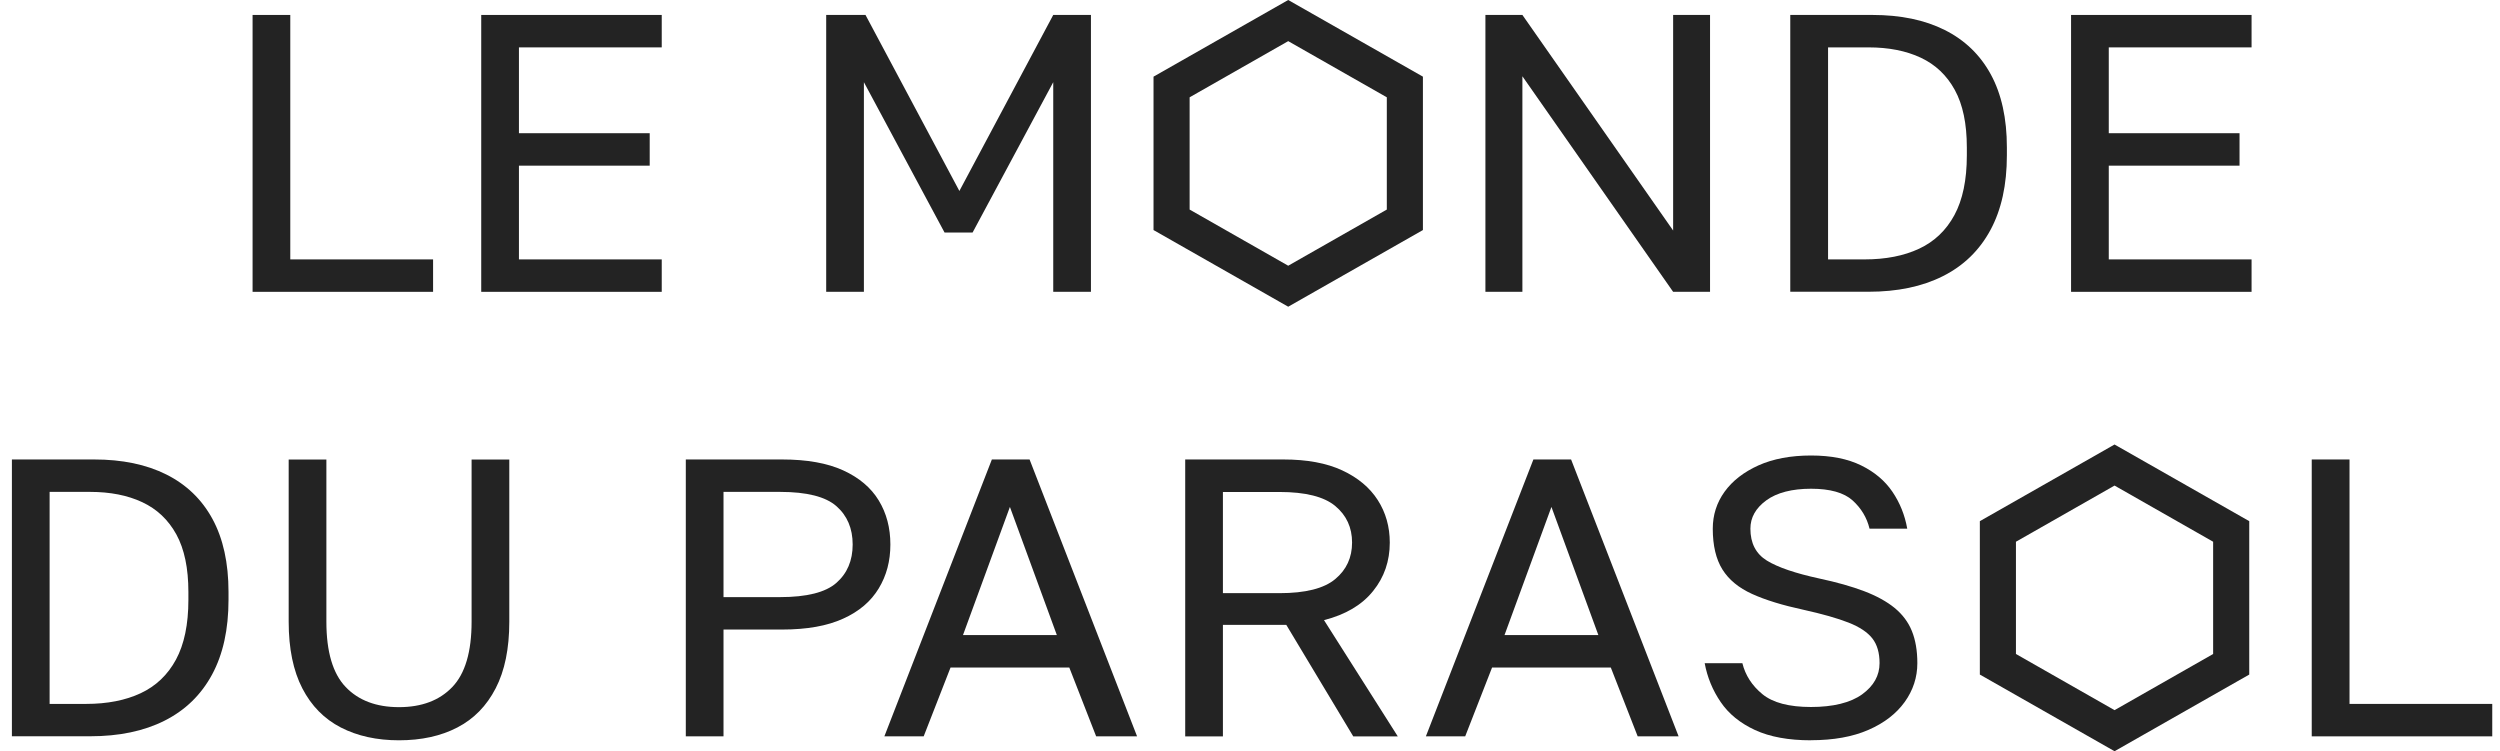 <svg width="193" height="58" viewBox="0 0 193 58" fill="none" xmlns="http://www.w3.org/2000/svg">
<g clip-path="url(#clip0_2487_2749)">
<path d="M114.674 22.529V1.154H117.529L129.166 17.796V1.154H132.015V22.529H129.166L117.529 5.887V22.529H114.674Z" fill="#232323"/>
<path d="M138.209 22.529V1.154H144.557C146.725 1.154 148.583 1.539 150.131 2.315C151.679 3.09 152.869 4.232 153.692 5.747C154.516 7.261 154.931 9.142 154.931 11.378V11.988C154.931 14.266 154.51 16.19 153.661 17.76C152.813 19.329 151.593 20.514 149.989 21.32C148.391 22.126 146.477 22.523 144.247 22.523H138.209V22.529ZM141.126 20.026H143.944C145.573 20.026 146.979 19.751 148.155 19.201C149.332 18.651 150.243 17.784 150.881 16.605C151.518 15.427 151.84 13.888 151.84 11.995V11.384C151.84 9.552 151.531 8.074 150.911 6.944C150.292 5.814 149.413 4.983 148.279 4.452C147.146 3.921 145.802 3.658 144.254 3.658H141.126V20.026Z" fill="#232323"/>
<path d="M159.886 22.529V1.154H173.821V3.658H162.797V10.284H172.892V12.789H162.797V20.026H173.821V22.529H159.886Z" fill="#232323"/>
<path d="M99.45 3.176L107.062 7.512V16.178L99.45 20.514L91.839 16.178V7.512L99.45 3.176ZM99.45 0L89.052 5.918V17.76L99.45 23.678L109.849 17.76V5.918L99.45 0Z" fill="#232323"/>
<path d="M19.499 22.529V1.154H22.41V20.026H33.434V22.529H19.499Z" fill="#232323"/>
<path d="M37.151 22.529V1.154H51.086V3.658H40.062V10.284H50.157V12.789H40.062V20.026H51.086V22.529H37.151Z" fill="#232323"/>
<path d="M63.782 22.529V1.154H66.817L74.064 14.743L81.31 1.154H84.221V22.529H81.31V6.345L75.085 17.949H72.918L66.693 6.345V22.529H63.782Z" fill="#232323"/>
<path d="M0.919 56.846V35.471H7.267C9.435 35.471 11.293 35.855 12.841 36.631C14.39 37.407 15.579 38.549 16.402 40.063C17.226 41.578 17.641 43.459 17.641 45.694V46.305C17.641 48.583 17.22 50.507 16.372 52.076C15.523 53.646 14.303 54.83 12.705 55.636C11.107 56.443 9.187 56.84 6.964 56.84H0.919V56.846ZM3.83 54.342H6.648C8.277 54.342 9.683 54.067 10.859 53.517C12.036 52.968 12.947 52.1 13.585 50.922C14.222 49.743 14.544 48.204 14.544 46.311V45.7C14.544 43.868 14.235 42.39 13.616 41.26C12.996 40.13 12.117 39.3 10.983 38.769C9.85 38.237 8.506 37.974 6.958 37.974H3.83V54.342Z" fill="#232323"/>
<path d="M30.802 57.151C29.087 57.151 27.594 56.821 26.312 56.162C25.03 55.502 24.039 54.495 23.339 53.139C22.639 51.783 22.286 50.073 22.286 47.996V35.477H25.197V47.996C25.197 50.317 25.693 51.997 26.684 53.035C27.675 54.073 29.05 54.592 30.802 54.592C32.555 54.592 33.93 54.073 34.921 53.035C35.912 51.997 36.407 50.317 36.407 47.996V35.477H39.318V47.996C39.318 50.073 38.965 51.789 38.265 53.139C37.566 54.495 36.581 55.502 35.305 56.162C34.035 56.821 32.536 57.151 30.802 57.151Z" fill="#232323"/>
<path d="M52.944 56.846V35.471H60.376C62.296 35.471 63.869 35.752 65.095 36.313C66.322 36.875 67.238 37.645 67.839 38.634C68.44 39.623 68.737 40.753 68.737 42.036C68.737 43.318 68.44 44.43 67.839 45.425C67.238 46.421 66.328 47.203 65.095 47.758C63.869 48.32 62.296 48.601 60.376 48.601H55.855V56.846H52.944ZM55.855 46.097H60.221C62.283 46.097 63.739 45.731 64.569 44.998C65.405 44.265 65.826 43.276 65.826 42.036C65.826 40.796 65.405 39.807 64.569 39.074C63.733 38.341 62.283 37.974 60.221 37.974H55.855V46.097Z" fill="#232323"/>
<path d="M68.273 56.846L76.572 35.471H79.483L87.782 56.846H84.623L82.549 51.532H73.382L71.308 56.846H68.273ZM74.342 49.029H81.589L77.965 39.135L74.342 49.029Z" fill="#232323"/>
<path d="M91.498 56.846V35.471H99.085C100.9 35.471 102.417 35.752 103.619 36.313C104.826 36.875 105.743 37.639 106.362 38.604C106.982 39.569 107.291 40.668 107.291 41.889C107.291 43.312 106.864 44.564 106.003 45.627C105.148 46.696 103.885 47.447 102.213 47.874L107.911 56.852H104.473L99.302 48.241H94.409V56.852H91.498V56.846ZM94.409 45.792H98.775C100.776 45.792 102.213 45.431 103.08 44.705C103.947 43.984 104.38 43.044 104.38 41.883C104.38 40.723 103.947 39.782 103.08 39.062C102.213 38.341 100.776 37.981 98.775 37.981H94.409V45.798V45.792Z" fill="#232323"/>
<path d="M110.078 56.846L118.378 35.471H121.288L129.588 56.846H126.429L124.354 51.532H115.188L113.113 56.846H110.078ZM116.148 49.029H123.394L119.771 39.135L116.148 49.029Z" fill="#232323"/>
<path d="M139.807 57.151C138.073 57.151 136.636 56.889 135.484 56.357C134.338 55.826 133.459 55.111 132.839 54.201C132.22 53.297 131.805 52.296 131.601 51.197H134.511C134.741 52.131 135.255 52.931 136.06 53.591C136.865 54.25 138.116 54.58 139.807 54.58C141.498 54.58 142.854 54.256 143.758 53.603C144.656 52.949 145.102 52.149 145.102 51.191C145.102 50.397 144.916 49.761 144.545 49.285C144.173 48.809 143.56 48.4 142.705 48.064C141.851 47.728 140.686 47.398 139.225 47.074C137.614 46.726 136.295 46.323 135.261 45.853C134.227 45.383 133.465 44.754 132.969 43.96C132.474 43.166 132.226 42.115 132.226 40.814C132.226 39.758 132.53 38.805 133.137 37.962C133.744 37.12 134.617 36.442 135.75 35.929C136.884 35.422 138.24 35.165 139.807 35.165C141.374 35.165 142.643 35.422 143.678 35.929C144.712 36.435 145.517 37.113 146.093 37.962C146.669 38.811 147.053 39.758 147.239 40.814H144.328C144.124 39.959 143.684 39.233 143.015 38.628C142.346 38.029 141.275 37.73 139.813 37.73C138.351 37.73 137.175 38.029 136.357 38.628C135.54 39.227 135.131 39.953 135.131 40.814C135.131 41.932 135.552 42.75 136.4 43.276C137.243 43.795 138.599 44.259 140.457 44.662C141.801 44.949 142.947 45.273 143.913 45.639C144.873 46.005 145.66 46.439 146.267 46.934C146.874 47.435 147.32 48.027 147.598 48.717C147.877 49.407 148.019 50.232 148.019 51.191C148.019 52.29 147.691 53.291 147.041 54.195C146.391 55.099 145.455 55.82 144.235 56.351C143.015 56.882 141.541 57.145 139.807 57.145" fill="#232323"/>
<path d="M178.466 56.846V35.471H181.383V54.342H192.402V56.846H178.466Z" fill="#232323"/>
<path d="M163.243 37.486L170.854 41.822V50.488L163.243 54.824L155.631 50.488V41.822L163.243 37.486ZM163.243 34.316L152.844 40.234V52.076L163.243 57.994L173.642 52.076V40.234L163.243 34.316Z" fill="#232323"/>
</g>
<defs>
<clipPath id="clip0_2487_2749">
<rect width="193" height="58" fill="white"/>
</clipPath>
</defs>
</svg>
